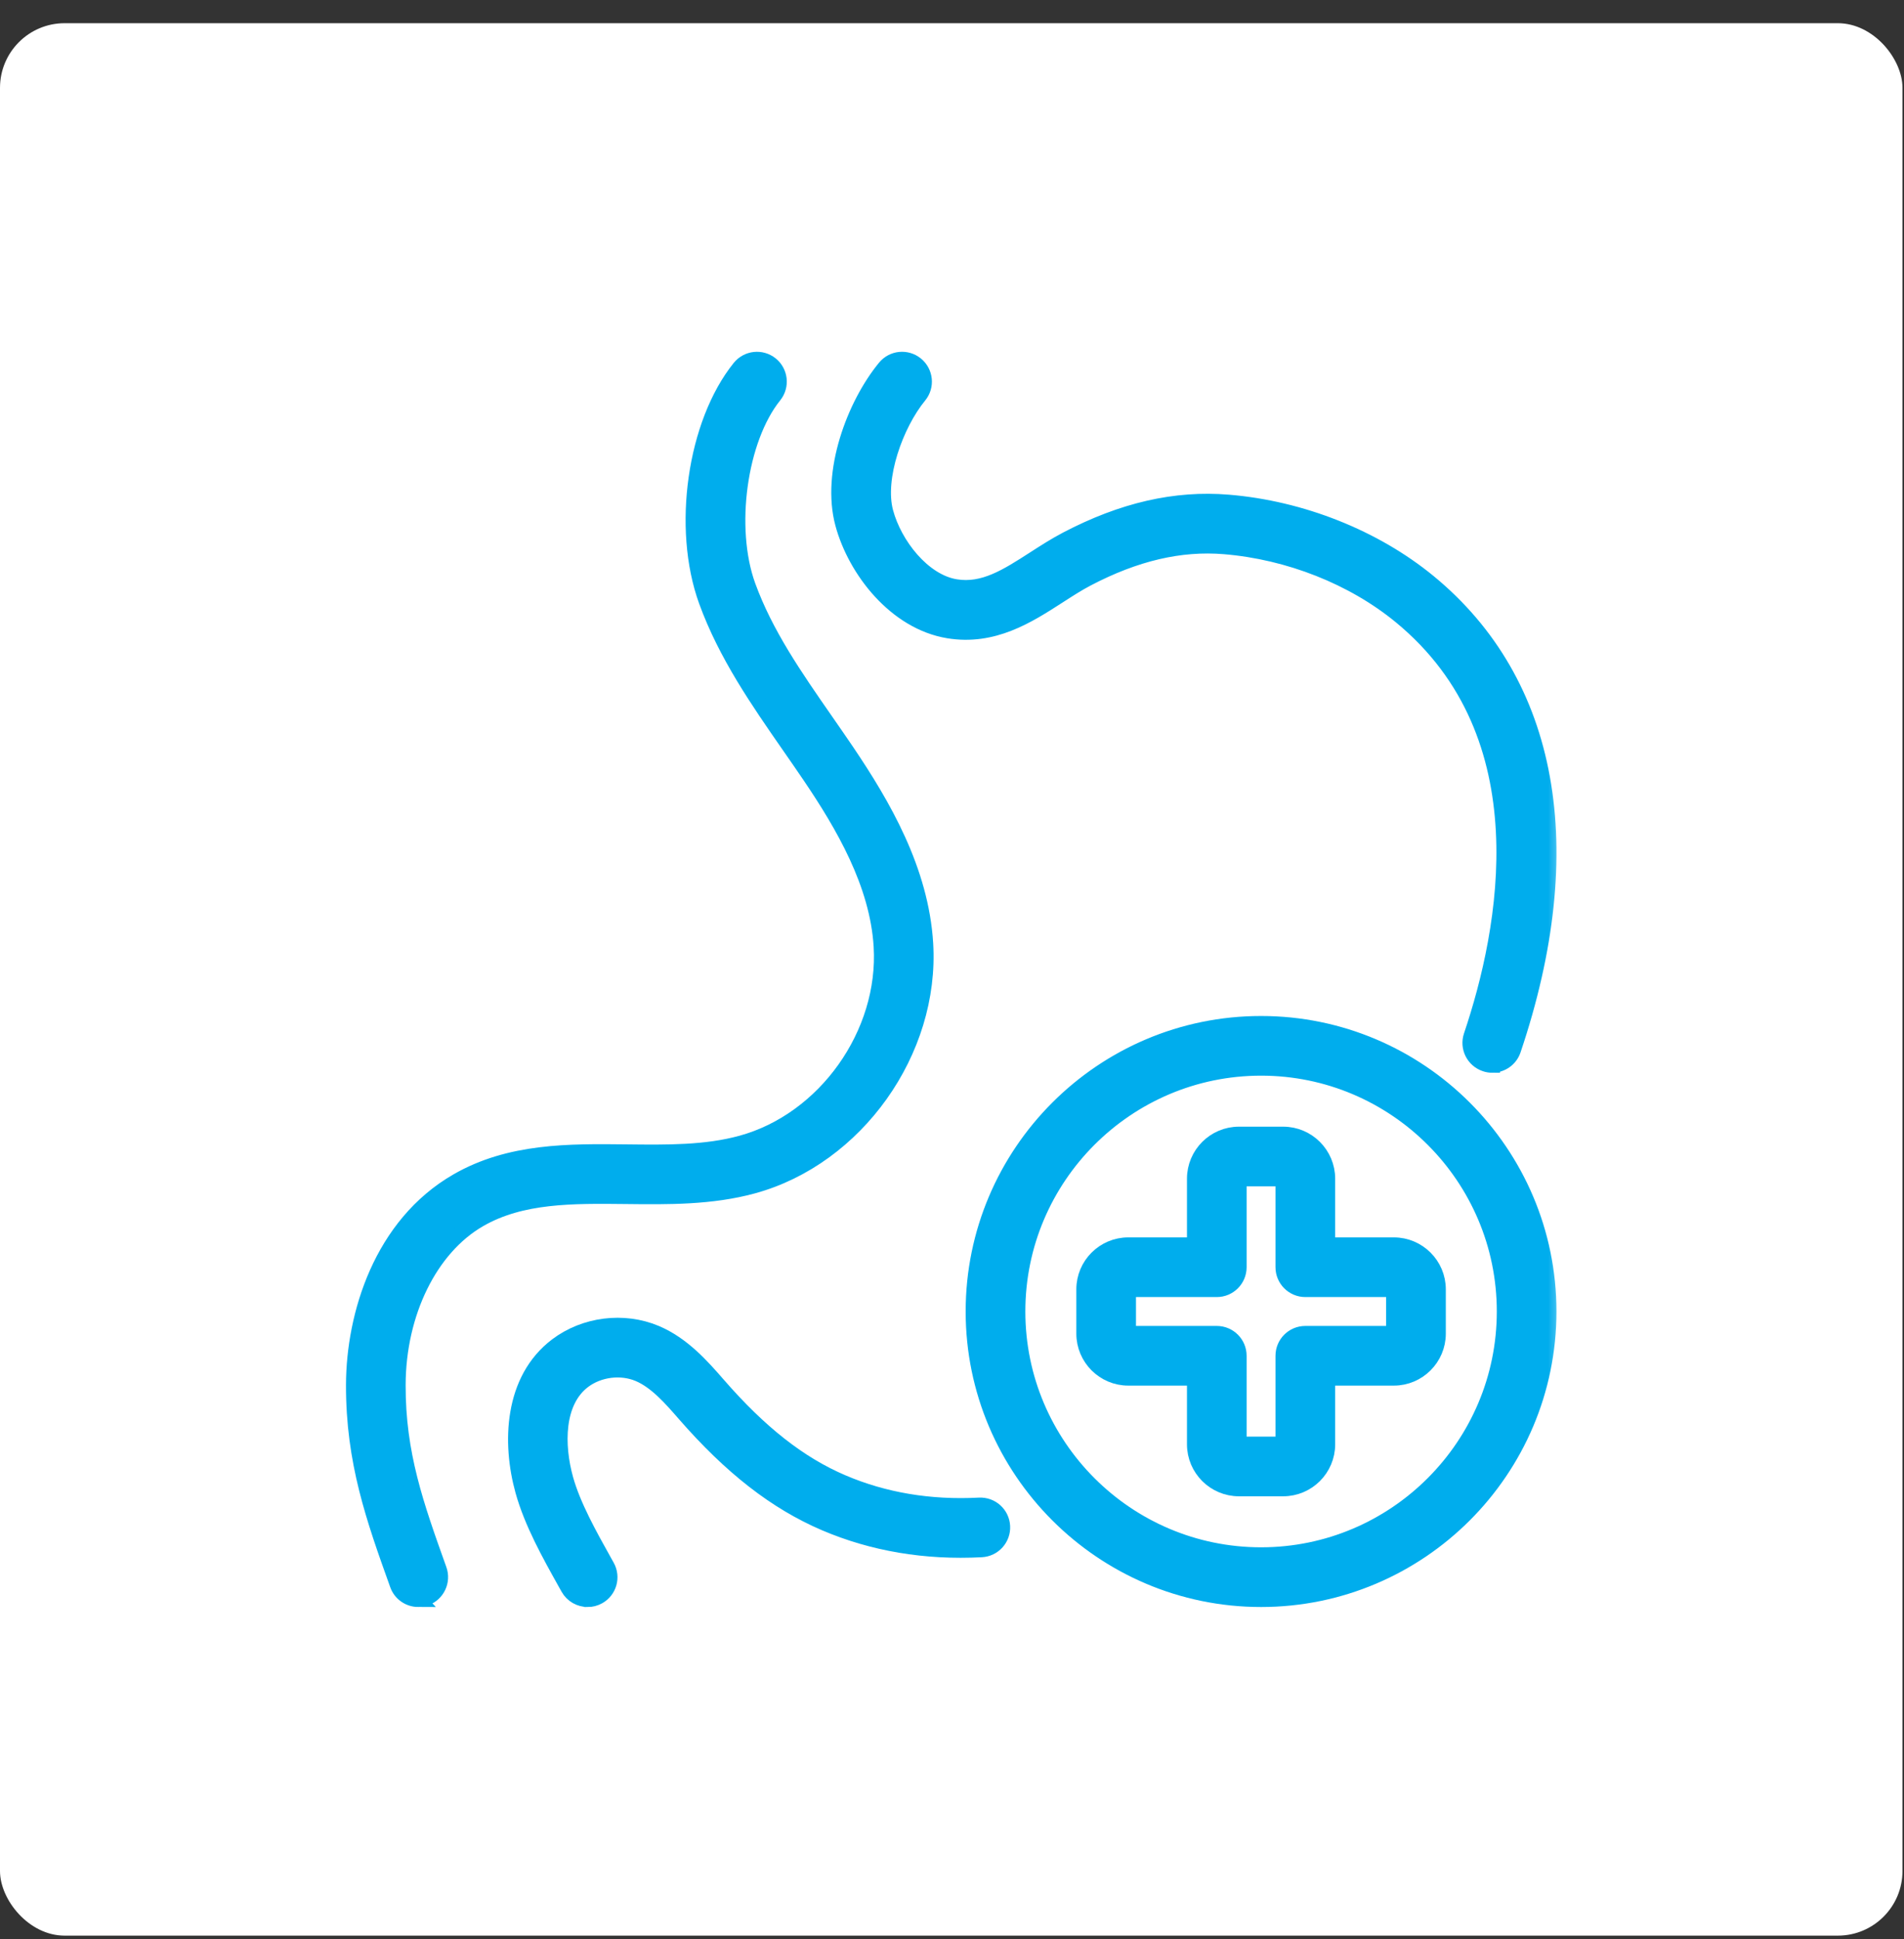 <?xml version="1.0" encoding="UTF-8"?>
<svg xmlns="http://www.w3.org/2000/svg" width="55" height="56" viewBox="0 0 55 56" fill="none">
  <rect x="0" y="0" width="55" height="56" fill="#333333" stroke="none"/>
  <rect y="0.67" width="54.956" height="55.223" rx="1.867" fill="white"></rect>
  <mask id="path-2-outside-1_169_821" maskUnits="userSpaceOnUse" x="9.217" y="9.381" width="36" height="38" fill="black">
    <rect fill="white" x="9.217" y="9.381" width="36" height="38"></rect>
    <path d="M12.083 46.181C11.821 46.181 11.575 46.019 11.482 45.757C10.799 43.853 10.211 42.208 10.217 39.987C10.223 37.975 11.011 35.373 13.205 34.107C14.725 33.229 16.442 33.248 18.104 33.267C19.277 33.281 20.386 33.293 21.416 33.011C23.836 32.349 25.612 29.851 25.459 27.325C25.349 25.513 24.355 23.822 23.398 22.407C23.205 22.122 23.003 21.831 22.807 21.549C21.903 20.248 20.967 18.902 20.405 17.354C19.641 15.25 20.073 12.228 21.368 10.619C21.59 10.344 21.992 10.301 22.267 10.522C22.542 10.743 22.585 11.146 22.364 11.421C21.353 12.677 20.999 15.245 21.606 16.918C22.112 18.309 22.959 19.528 23.857 20.82C24.054 21.104 24.259 21.399 24.457 21.691C25.51 23.25 26.605 25.128 26.734 27.247C26.923 30.355 24.735 33.428 21.752 34.244C20.549 34.573 19.298 34.559 18.088 34.545C16.531 34.528 15.06 34.511 13.843 35.214C12.422 36.034 11.501 37.909 11.495 39.99C11.489 41.987 12.017 43.461 12.684 45.325C12.803 45.657 12.63 46.024 12.298 46.143C12.226 46.168 12.154 46.18 12.082 46.18L12.083 46.181Z"></path>
    <path d="M43.107 30.754C43.039 30.754 42.97 30.744 42.903 30.72C42.568 30.607 42.388 30.245 42.501 29.91C43.531 26.857 44.635 21.224 40.458 17.794C39.088 16.668 37.234 15.935 35.373 15.781C34.096 15.675 32.796 15.979 31.401 16.71C31.125 16.855 30.854 17.03 30.567 17.215C29.688 17.781 28.69 18.423 27.394 18.21C25.872 17.959 24.709 16.466 24.347 15.121C23.948 13.642 24.676 11.695 25.564 10.614C25.788 10.341 26.19 10.302 26.463 10.526C26.736 10.75 26.776 11.152 26.552 11.425C25.87 12.256 25.317 13.806 25.582 14.788C25.834 15.728 26.66 16.792 27.602 16.947C28.413 17.081 29.09 16.644 29.875 16.139C30.173 15.947 30.482 15.748 30.808 15.577C32.424 14.73 33.952 14.38 35.479 14.506C37.592 14.68 39.703 15.519 41.27 16.805C44.806 19.709 45.673 24.508 43.712 30.318C43.622 30.585 43.373 30.753 43.107 30.753V30.754Z"></path>
    <path d="M16.975 46.181C16.751 46.181 16.533 46.063 16.416 45.853L16.331 45.701C15.877 44.889 15.362 43.968 15.107 43.052C14.722 41.669 14.777 39.84 16.084 38.852C16.89 38.243 18.012 38.102 18.942 38.492C19.724 38.821 20.286 39.466 20.738 39.984C21.953 41.38 23.096 42.277 24.336 42.806C25.536 43.319 26.864 43.542 28.285 43.467C28.639 43.449 28.938 43.719 28.957 44.071C28.976 44.424 28.705 44.725 28.352 44.744C26.735 44.829 25.215 44.573 23.833 43.983C22.41 43.374 21.12 42.37 19.773 40.825C19.39 40.385 18.955 39.885 18.447 39.672C17.937 39.457 17.297 39.538 16.855 39.872C16.06 40.473 16.067 41.732 16.339 42.71C16.553 43.479 17.028 44.328 17.447 45.078L17.533 45.232C17.705 45.54 17.595 45.93 17.286 46.101C17.188 46.156 17.081 46.182 16.976 46.182L16.975 46.181Z"></path>
    <path d="M36.428 46.181C31.845 46.181 28.117 42.453 28.117 37.87C28.117 33.288 31.845 29.56 36.428 29.56C41.01 29.56 44.738 33.288 44.738 37.87C44.738 42.453 41.01 46.181 36.428 46.181ZM36.428 30.838C32.55 30.838 29.396 33.992 29.396 37.87C29.396 41.748 32.55 44.902 36.428 44.902C40.306 44.902 43.46 41.748 43.46 37.87C43.46 33.992 40.306 30.838 36.428 30.838Z"></path>
    <path d="M37.067 42.984H35.788C35.084 42.984 34.51 42.411 34.51 41.706V39.788H32.592C31.887 39.788 31.314 39.214 31.314 38.51V37.231C31.314 36.526 31.887 35.953 32.592 35.953H34.51V34.035C34.51 33.33 35.084 32.756 35.788 32.756H37.067C37.772 32.756 38.346 33.33 38.346 34.035V35.953H40.263C40.968 35.953 41.542 36.526 41.542 37.231V38.51C41.542 39.214 40.968 39.788 40.263 39.788H38.346V41.706C38.346 42.411 37.772 42.984 37.067 42.984ZM32.592 37.231V38.51H35.149C35.502 38.51 35.788 38.796 35.788 39.149V41.706H37.067V39.149C37.067 38.796 37.353 38.51 37.706 38.51H40.263V37.231H37.706C37.353 37.231 37.067 36.944 37.067 36.592V34.035H35.788V36.592C35.788 36.944 35.502 37.231 35.149 37.231H32.592Z"></path>
  </mask>
  <path d="M12.083 46.181C11.821 46.181 11.575 46.019 11.482 45.757C10.799 43.853 10.211 42.208 10.217 39.987C10.223 37.975 11.011 35.373 13.205 34.107C14.725 33.229 16.442 33.248 18.104 33.267C19.277 33.281 20.386 33.293 21.416 33.011C23.836 32.349 25.612 29.851 25.459 27.325C25.349 25.513 24.355 23.822 23.398 22.407C23.205 22.122 23.003 21.831 22.807 21.549C21.903 20.248 20.967 18.902 20.405 17.354C19.641 15.25 20.073 12.228 21.368 10.619C21.59 10.344 21.992 10.301 22.267 10.522C22.542 10.743 22.585 11.146 22.364 11.421C21.353 12.677 20.999 15.245 21.606 16.918C22.112 18.309 22.959 19.528 23.857 20.82C24.054 21.104 24.259 21.399 24.457 21.691C25.51 23.25 26.605 25.128 26.734 27.247C26.923 30.355 24.735 33.428 21.752 34.244C20.549 34.573 19.298 34.559 18.088 34.545C16.531 34.528 15.06 34.511 13.843 35.214C12.422 36.034 11.501 37.909 11.495 39.99C11.489 41.987 12.017 43.461 12.684 45.325C12.803 45.657 12.63 46.024 12.298 46.143C12.226 46.168 12.154 46.18 12.082 46.18L12.083 46.181Z" fill="#00ADED"></path>
  <path d="M43.107 30.754C43.039 30.754 42.97 30.744 42.903 30.72C42.568 30.607 42.388 30.245 42.501 29.91C43.531 26.857 44.635 21.224 40.458 17.794C39.088 16.668 37.234 15.935 35.373 15.781C34.096 15.675 32.796 15.979 31.401 16.71C31.125 16.855 30.854 17.03 30.567 17.215C29.688 17.781 28.69 18.423 27.394 18.21C25.872 17.959 24.709 16.466 24.347 15.121C23.948 13.642 24.676 11.695 25.564 10.614C25.788 10.341 26.19 10.302 26.463 10.526C26.736 10.75 26.776 11.152 26.552 11.425C25.87 12.256 25.317 13.806 25.582 14.788C25.834 15.728 26.66 16.792 27.602 16.947C28.413 17.081 29.09 16.644 29.875 16.139C30.173 15.947 30.482 15.748 30.808 15.577C32.424 14.73 33.952 14.38 35.479 14.506C37.592 14.68 39.703 15.519 41.27 16.805C44.806 19.709 45.673 24.508 43.712 30.318C43.622 30.585 43.373 30.753 43.107 30.753V30.754Z" fill="#00ADED"></path>
  <path d="M16.975 46.181C16.751 46.181 16.533 46.063 16.416 45.853L16.331 45.701C15.877 44.889 15.362 43.968 15.107 43.052C14.722 41.669 14.777 39.84 16.084 38.852C16.89 38.243 18.012 38.102 18.942 38.492C19.724 38.821 20.286 39.466 20.738 39.984C21.953 41.38 23.096 42.277 24.336 42.806C25.536 43.319 26.864 43.542 28.285 43.467C28.639 43.449 28.938 43.719 28.957 44.071C28.976 44.424 28.705 44.725 28.352 44.744C26.735 44.829 25.215 44.573 23.833 43.983C22.41 43.374 21.12 42.37 19.773 40.825C19.39 40.385 18.955 39.885 18.447 39.672C17.937 39.457 17.297 39.538 16.855 39.872C16.06 40.473 16.067 41.732 16.339 42.71C16.553 43.479 17.028 44.328 17.447 45.078L17.533 45.232C17.705 45.54 17.595 45.93 17.286 46.101C17.188 46.156 17.081 46.182 16.976 46.182L16.975 46.181Z" fill="#00ADED"></path>
  <path d="M36.428 46.181C31.845 46.181 28.117 42.453 28.117 37.87C28.117 33.288 31.845 29.56 36.428 29.56C41.01 29.56 44.738 33.288 44.738 37.87C44.738 42.453 41.01 46.181 36.428 46.181ZM36.428 30.838C32.55 30.838 29.396 33.992 29.396 37.87C29.396 41.748 32.55 44.902 36.428 44.902C40.306 44.902 43.46 41.748 43.46 37.87C43.46 33.992 40.306 30.838 36.428 30.838Z" fill="#00ADED"></path>
  <path d="M37.067 42.984H35.788C35.084 42.984 34.51 42.411 34.51 41.706V39.788H32.592C31.887 39.788 31.314 39.214 31.314 38.51V37.231C31.314 36.526 31.887 35.953 32.592 35.953H34.51V34.035C34.51 33.33 35.084 32.756 35.788 32.756H37.067C37.772 32.756 38.346 33.33 38.346 34.035V35.953H40.263C40.968 35.953 41.542 36.526 41.542 37.231V38.51C41.542 39.214 40.968 39.788 40.263 39.788H38.346V41.706C38.346 42.411 37.772 42.984 37.067 42.984ZM32.592 37.231V38.51H35.149C35.502 38.51 35.788 38.796 35.788 39.149V41.706H37.067V39.149C37.067 38.796 37.353 38.51 37.706 38.51H40.263V37.231H37.706C37.353 37.231 37.067 36.944 37.067 36.592V34.035H35.788V36.592C35.788 36.944 35.502 37.231 35.149 37.231H32.592Z" fill="#00ADED"></path>
  <path d="M12.083 46.181C11.821 46.181 11.575 46.019 11.482 45.757C10.799 43.853 10.211 42.208 10.217 39.987C10.223 37.975 11.011 35.373 13.205 34.107C14.725 33.229 16.442 33.248 18.104 33.267C19.277 33.281 20.386 33.293 21.416 33.011C23.836 32.349 25.612 29.851 25.459 27.325C25.349 25.513 24.355 23.822 23.398 22.407C23.205 22.122 23.003 21.831 22.807 21.549C21.903 20.248 20.967 18.902 20.405 17.354C19.641 15.25 20.073 12.228 21.368 10.619C21.59 10.344 21.992 10.301 22.267 10.522C22.542 10.743 22.585 11.146 22.364 11.421C21.353 12.677 20.999 15.245 21.606 16.918C22.112 18.309 22.959 19.528 23.857 20.82C24.054 21.104 24.259 21.399 24.457 21.691C25.51 23.25 26.605 25.128 26.734 27.247C26.923 30.355 24.735 33.428 21.752 34.244C20.549 34.573 19.298 34.559 18.088 34.545C16.531 34.528 15.06 34.511 13.843 35.214C12.422 36.034 11.501 37.909 11.495 39.99C11.489 41.987 12.017 43.461 12.684 45.325C12.803 45.657 12.63 46.024 12.298 46.143C12.226 46.168 12.154 46.18 12.082 46.18L12.083 46.181Z" stroke="#00ADED" stroke-width="0.445" mask="url(#path-2-outside-1_169_821)"></path>
  <path d="M43.107 30.754C43.039 30.754 42.97 30.744 42.903 30.72C42.568 30.607 42.388 30.245 42.501 29.91C43.531 26.857 44.635 21.224 40.458 17.794C39.088 16.668 37.234 15.935 35.373 15.781C34.096 15.675 32.796 15.979 31.401 16.71C31.125 16.855 30.854 17.03 30.567 17.215C29.688 17.781 28.69 18.423 27.394 18.21C25.872 17.959 24.709 16.466 24.347 15.121C23.948 13.642 24.676 11.695 25.564 10.614C25.788 10.341 26.19 10.302 26.463 10.526C26.736 10.75 26.776 11.152 26.552 11.425C25.87 12.256 25.317 13.806 25.582 14.788C25.834 15.728 26.66 16.792 27.602 16.947C28.413 17.081 29.09 16.644 29.875 16.139C30.173 15.947 30.482 15.748 30.808 15.577C32.424 14.73 33.952 14.38 35.479 14.506C37.592 14.68 39.703 15.519 41.27 16.805C44.806 19.709 45.673 24.508 43.712 30.318C43.622 30.585 43.373 30.753 43.107 30.753V30.754Z" stroke="#00ADED" stroke-width="0.445" mask="url(#path-2-outside-1_169_821)"></path>
  <path d="M16.975 46.181C16.751 46.181 16.533 46.063 16.416 45.853L16.331 45.701C15.877 44.889 15.362 43.968 15.107 43.052C14.722 41.669 14.777 39.84 16.084 38.852C16.89 38.243 18.012 38.102 18.942 38.492C19.724 38.821 20.286 39.466 20.738 39.984C21.953 41.38 23.096 42.277 24.336 42.806C25.536 43.319 26.864 43.542 28.285 43.467C28.639 43.449 28.938 43.719 28.957 44.071C28.976 44.424 28.705 44.725 28.352 44.744C26.735 44.829 25.215 44.573 23.833 43.983C22.41 43.374 21.12 42.37 19.773 40.825C19.39 40.385 18.955 39.885 18.447 39.672C17.937 39.457 17.297 39.538 16.855 39.872C16.06 40.473 16.067 41.732 16.339 42.71C16.553 43.479 17.028 44.328 17.447 45.078L17.533 45.232C17.705 45.54 17.595 45.93 17.286 46.101C17.188 46.156 17.081 46.182 16.976 46.182L16.975 46.181Z" stroke="#00ADED" stroke-width="0.445" mask="url(#path-2-outside-1_169_821)"></path>
  <path d="M36.428 46.181C31.845 46.181 28.117 42.453 28.117 37.87C28.117 33.288 31.845 29.56 36.428 29.56C41.01 29.56 44.738 33.288 44.738 37.87C44.738 42.453 41.01 46.181 36.428 46.181ZM36.428 30.838C32.55 30.838 29.396 33.992 29.396 37.87C29.396 41.748 32.55 44.902 36.428 44.902C40.306 44.902 43.46 41.748 43.46 37.87C43.46 33.992 40.306 30.838 36.428 30.838Z" stroke="#00ADED" stroke-width="0.445" mask="url(#path-2-outside-1_169_821)"></path>
  <path d="M37.067 42.984H35.788C35.084 42.984 34.51 42.411 34.51 41.706V39.788H32.592C31.887 39.788 31.314 39.214 31.314 38.51V37.231C31.314 36.526 31.887 35.953 32.592 35.953H34.51V34.035C34.51 33.33 35.084 32.756 35.788 32.756H37.067C37.772 32.756 38.346 33.33 38.346 34.035V35.953H40.263C40.968 35.953 41.542 36.526 41.542 37.231V38.51C41.542 39.214 40.968 39.788 40.263 39.788H38.346V41.706C38.346 42.411 37.772 42.984 37.067 42.984ZM32.592 37.231V38.51H35.149C35.502 38.51 35.788 38.796 35.788 39.149V41.706H37.067V39.149C37.067 38.796 37.353 38.51 37.706 38.51H40.263V37.231H37.706C37.353 37.231 37.067 36.944 37.067 36.592V34.035H35.788V36.592C35.788 36.944 35.502 37.231 35.149 37.231H32.592Z" stroke="#00ADED" stroke-width="0.445" mask="url(#path-2-outside-1_169_821)"></path>
</svg>

